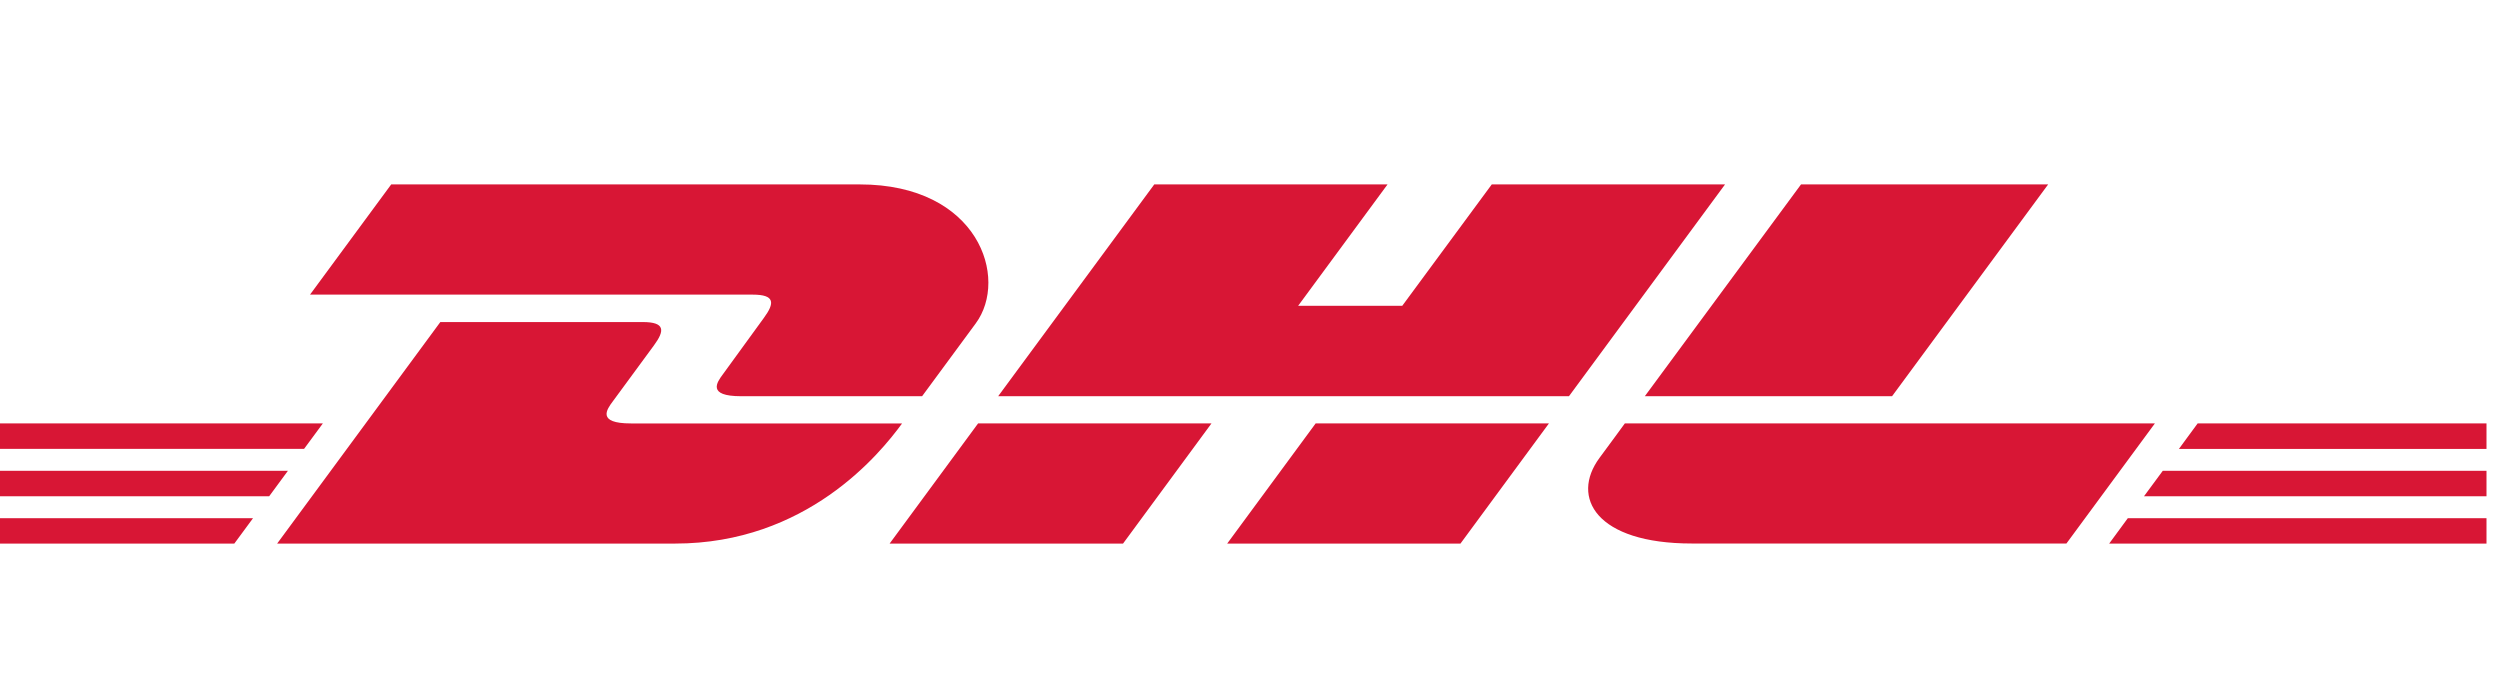 <svg width="107" height="29" viewBox="0 0 107 29" fill="none" xmlns="http://www.w3.org/2000/svg">
<g clip-path="url(#clip0_691_33415)">
<path d="M16.745 7.891L13.269 12.61H32.215C33.173 12.61 33.161 12.97 32.693 13.607C32.217 14.252 31.422 15.366 30.937 16.023C30.691 16.355 30.246 16.958 31.718 16.958H39.466L41.762 13.841C43.186 11.91 41.886 7.893 36.795 7.893L16.745 7.891Z" fill="#D81635"/>
<path d="M11.862 23.265L18.846 13.784H27.511C28.469 13.784 28.457 14.147 27.989 14.782L26.221 17.188C25.975 17.519 25.531 18.123 27.002 18.123H38.609C37.646 19.445 34.512 23.265 28.892 23.265H11.862ZM51.852 18.121L48.066 23.265H38.076L41.863 18.121H51.852ZM67.153 16.956H42.723L49.404 7.891H59.388L55.56 13.089H60.016L63.849 7.891H73.833L67.153 16.956ZM66.295 18.121L62.508 23.265H52.524L56.311 18.121H66.295ZM-2.39 20.15H12.323L11.52 21.241H-2.39V20.15ZM-2.39 18.121H13.819L13.014 19.212H-2.39V18.121ZM-2.39 22.178H10.83L10.029 23.265H-2.39V22.178ZM106.422 21.241H91.762L92.567 20.15H106.422V21.241ZM106.422 23.265H90.273L91.071 22.178H106.422V23.265ZM94.06 18.121H106.422V19.214H93.257L94.06 18.121ZM87.662 7.891L80.982 16.956H70.4L77.085 7.891H87.662ZM69.544 18.121C69.544 18.121 68.816 19.119 68.46 19.596C67.208 21.291 68.314 23.262 72.407 23.262H88.443L92.23 18.121H69.544Z" fill="#D81635"/>
</g>
<defs>
<clipPath id="clip0_691_33415">
<rect width="109.043" height="28.696" fill="white" transform="translate(-2.354)"/>
</clipPath>
</defs>
</svg>
